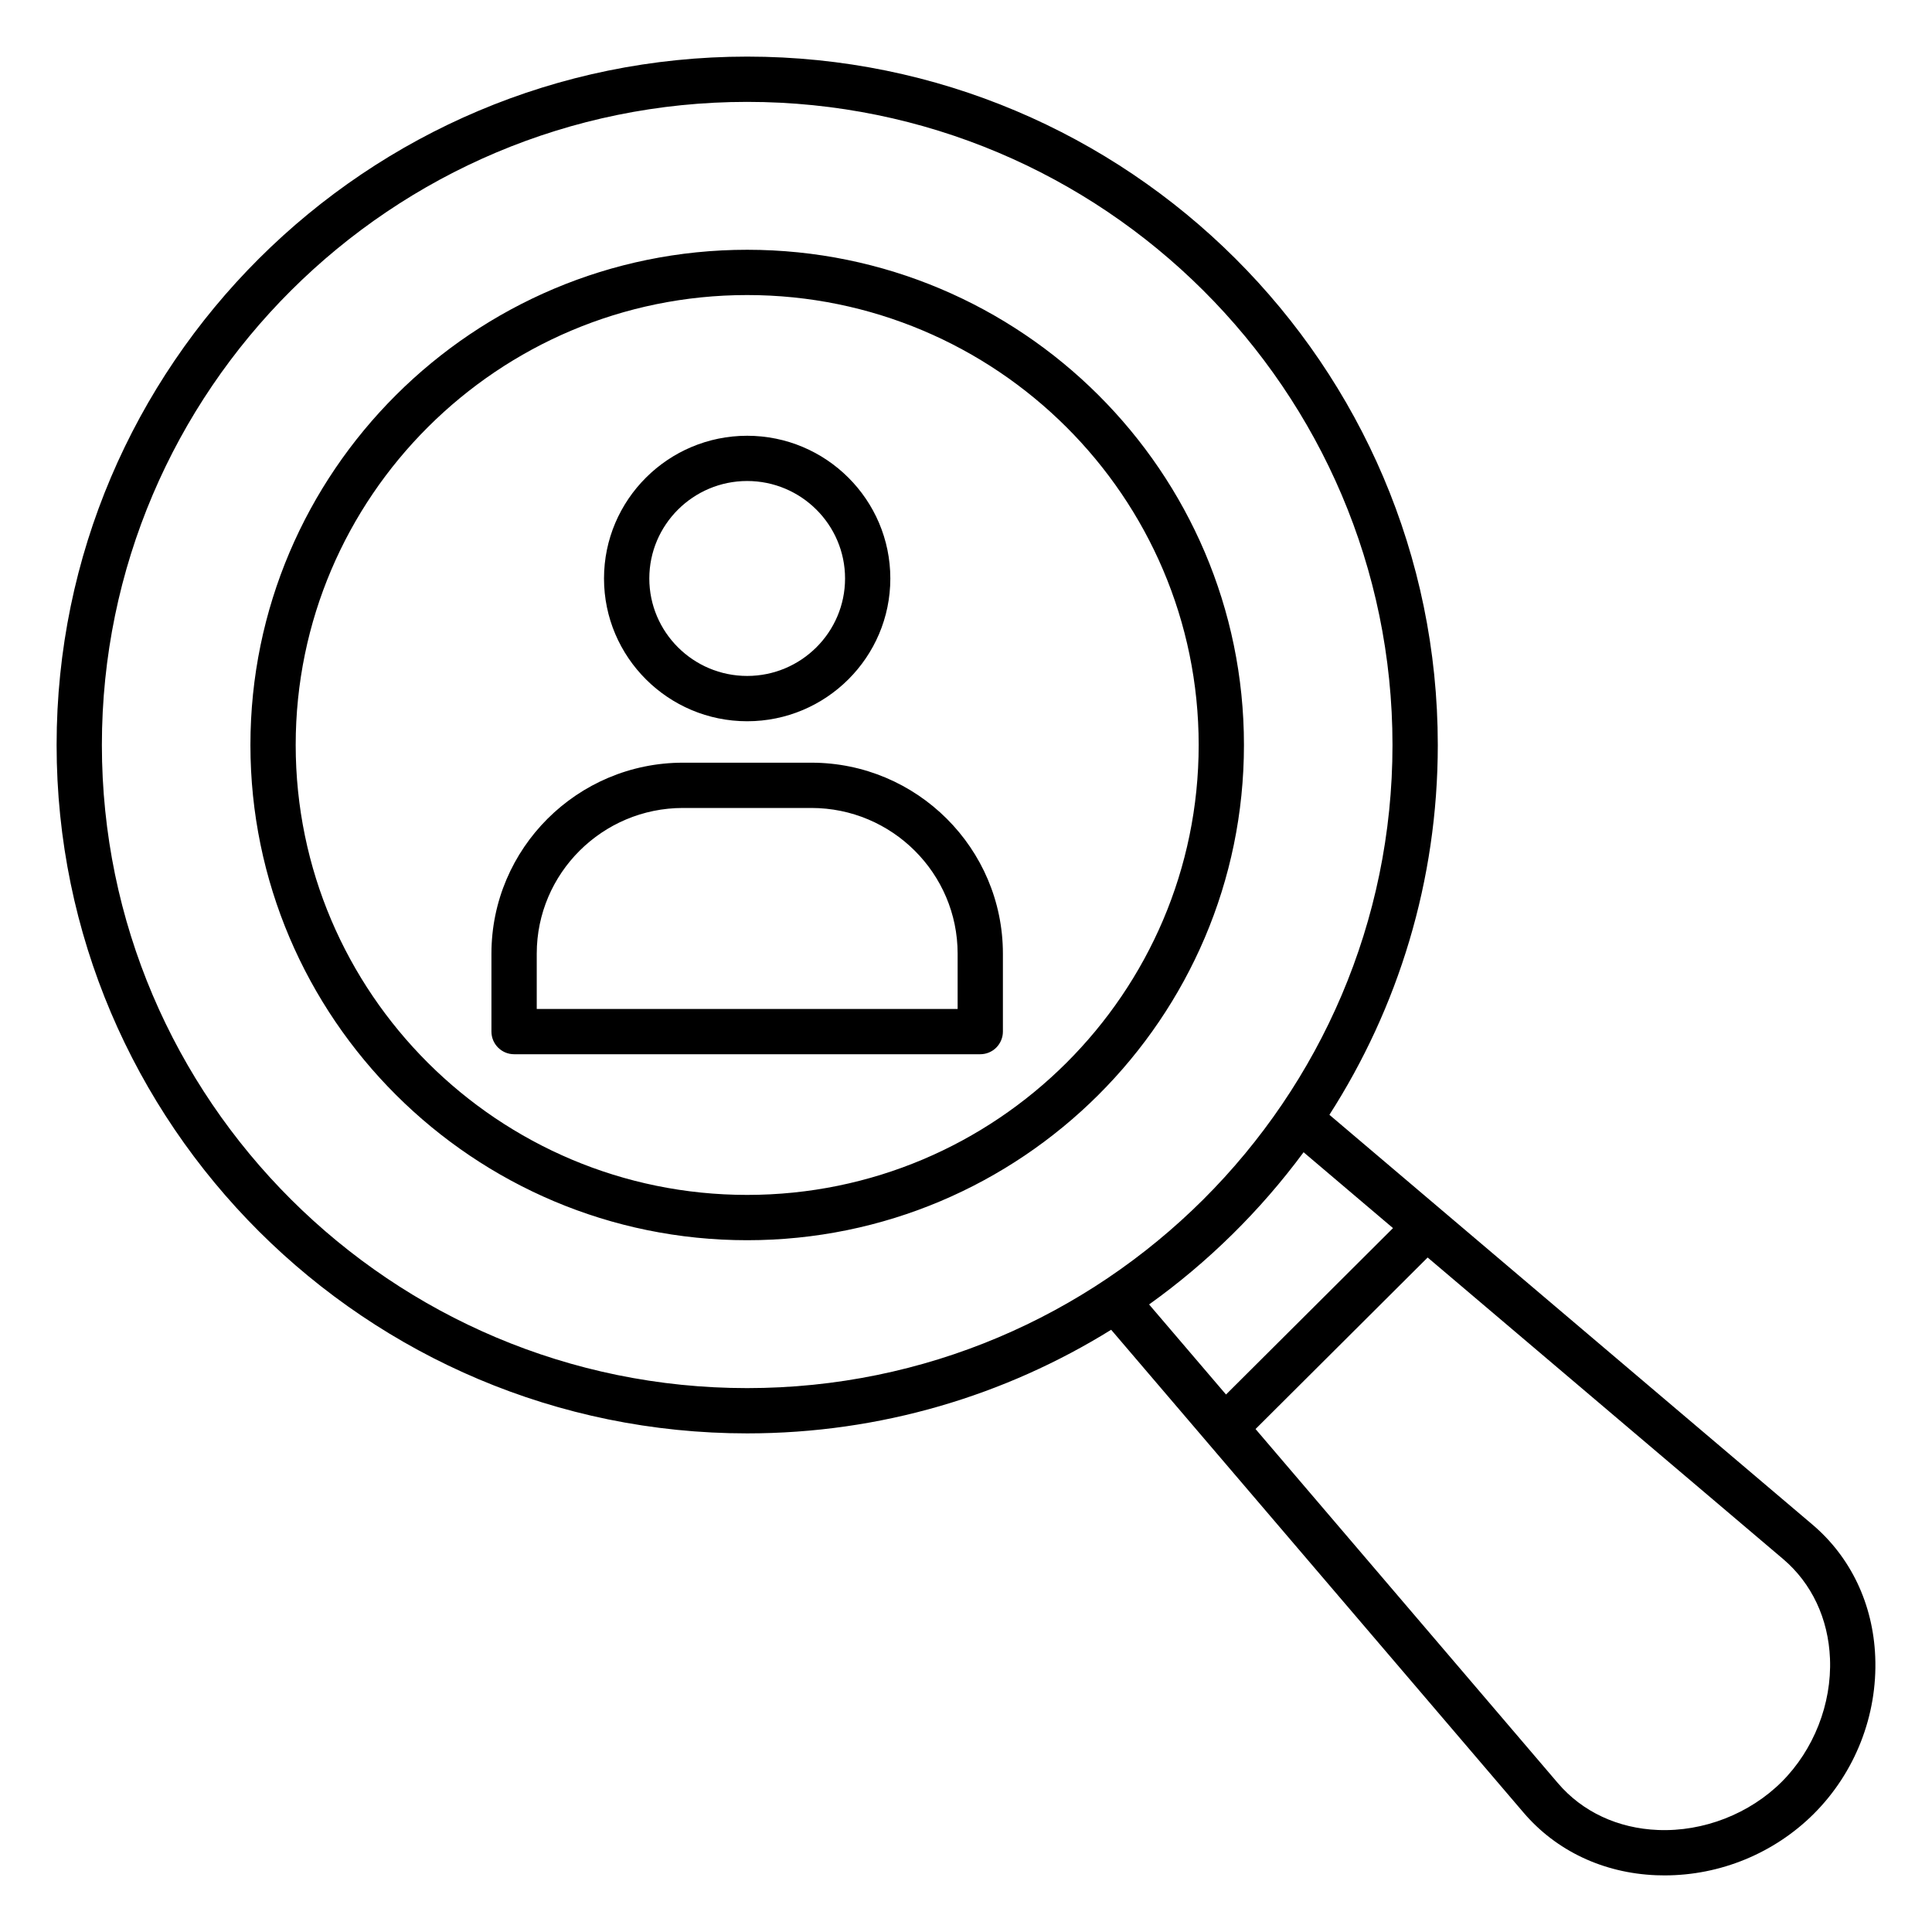 <svg width="60" height="60" viewBox="0 0 60 60" fill="none" xmlns="http://www.w3.org/2000/svg">
<path d="M23.204 22.399C25.656 22.399 27.65 20.41 27.65 17.966C27.65 15.521 25.656 13.533 23.204 13.533C20.753 13.533 18.758 15.521 18.758 17.966C18.758 20.41 20.753 22.399 23.204 22.399ZM23.204 14.938C24.88 14.938 26.244 16.296 26.244 17.965C26.244 19.634 24.88 20.992 23.204 20.992C21.529 20.992 20.165 19.634 20.165 17.965C20.165 16.296 21.529 14.938 23.204 14.938ZM25.198 23.686H21.211C17.931 23.686 15.262 26.346 15.262 29.617V32.037C15.262 32.425 15.578 32.74 15.966 32.74H30.443C30.629 32.74 30.809 32.666 30.94 32.534C31.071 32.402 31.146 32.223 31.146 32.037V29.617C31.146 26.347 28.478 23.686 25.198 23.686ZM16.669 31.334V29.617C16.669 27.122 18.707 25.092 21.211 25.092H25.198C27.702 25.092 29.74 27.122 29.74 29.617V31.334H16.669ZM23.204 7.757C14.698 7.757 7.777 14.655 7.777 23.136C7.777 31.616 14.698 38.516 23.204 38.516C31.711 38.516 38.632 31.617 38.632 23.136C38.633 14.655 31.712 7.757 23.204 7.757ZM23.204 37.109C15.472 37.109 9.183 30.84 9.183 23.135C9.183 15.43 15.472 9.163 23.204 9.163C30.936 9.163 37.226 15.431 37.226 23.136C37.226 30.841 30.936 37.109 23.204 37.109ZM58.237 51.456C58.172 49.818 57.478 48.357 56.284 47.345L41.286 34.621C43.416 31.301 44.652 27.36 44.652 23.135C44.651 11.348 35.03 1.758 23.204 1.758C11.379 1.758 1.758 11.348 1.758 23.136C1.758 34.924 11.379 44.515 23.204 44.515C27.349 44.515 31.223 43.335 34.508 41.297L47.315 56.292C48.329 57.48 49.793 58.172 51.435 58.237C51.523 58.241 51.609 58.242 51.696 58.242C53.426 58.242 55.1 57.554 56.326 56.333C57.613 55.049 58.31 53.271 58.237 51.456ZM3.164 23.136C3.164 12.123 12.155 3.164 23.204 3.164C34.254 3.164 43.245 12.123 43.245 23.136C43.245 34.148 34.254 43.109 23.204 43.109C12.155 43.109 3.164 34.148 3.164 23.136ZM40.484 35.784L43.261 38.14L38.075 43.308L35.686 40.511C37.523 39.196 39.143 37.598 40.484 35.784ZM55.332 55.337C54.336 56.33 52.901 56.89 51.49 56.832C50.244 56.782 49.14 56.266 48.383 55.378L38.992 44.38L44.337 39.053L55.375 48.416C56.265 49.171 56.782 50.27 56.832 51.511C56.889 52.915 56.327 54.344 55.332 55.337Z" fill="black"/>
</svg>

